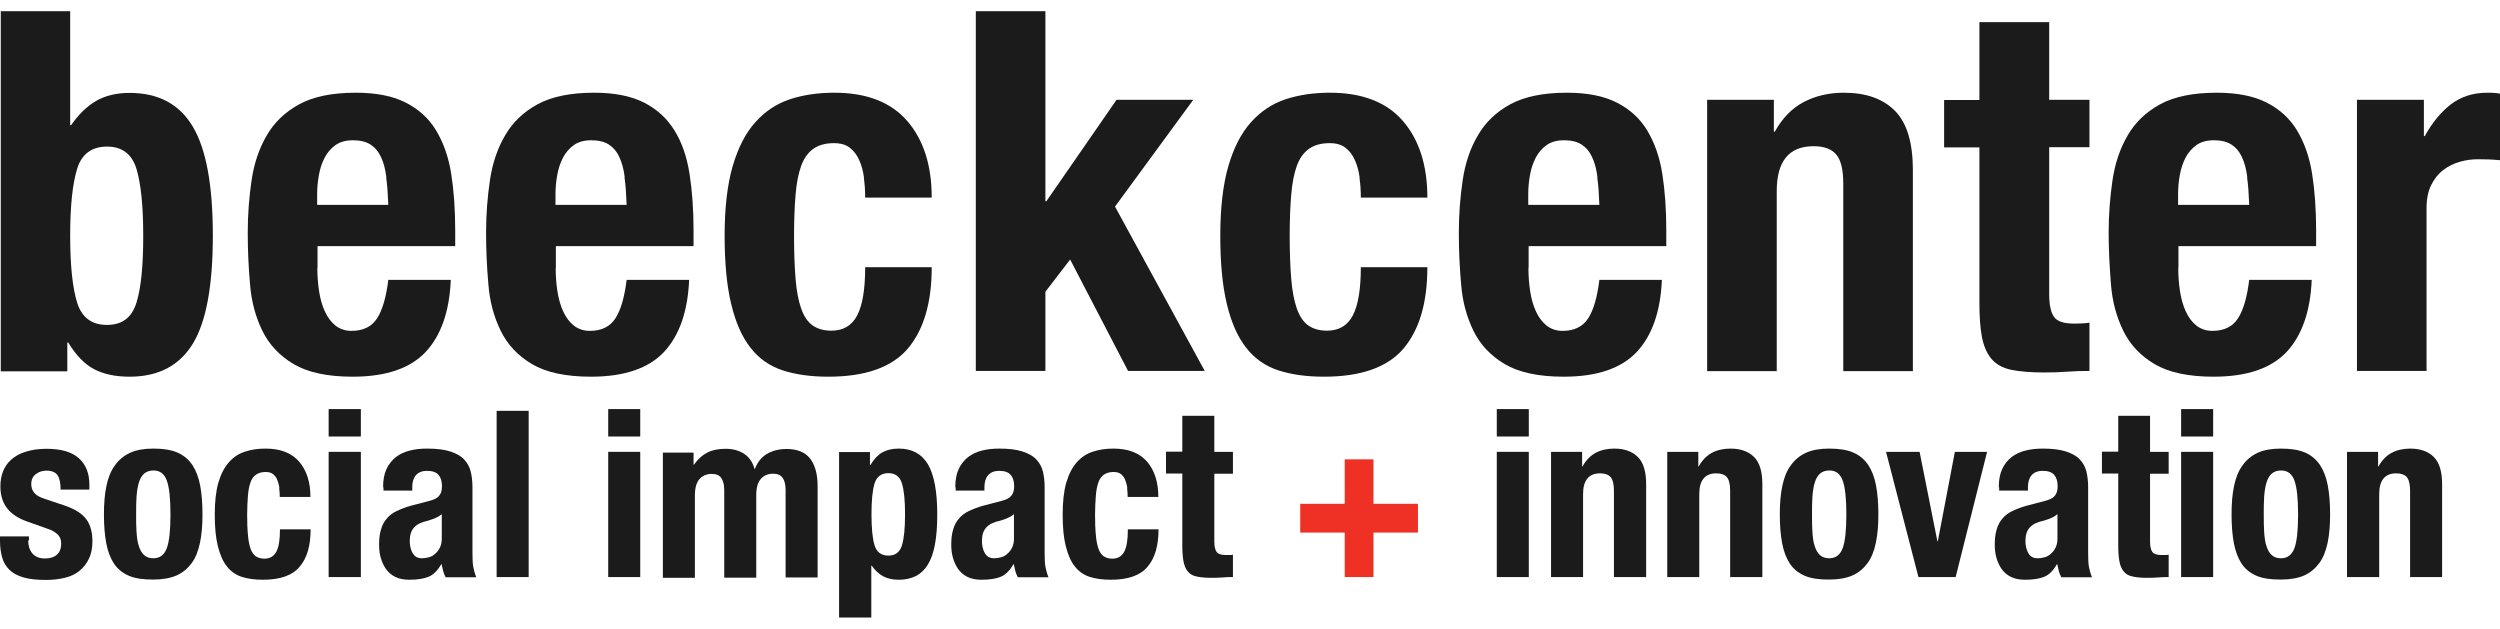 <svg width="167" height="42" viewBox="0 0 167 42" fill="none" xmlns="http://www.w3.org/2000/svg">
<path d="M4.688 0.749V8.357H4.752C5.252 7.64 5.803 7.102 6.417 6.744C7.032 6.385 7.788 6.206 8.659 6.206C10.568 6.206 11.976 6.948 12.873 8.447C13.77 9.946 14.218 12.367 14.218 15.735C14.218 19.104 13.77 21.512 12.873 22.972C11.976 24.432 10.568 25.163 8.659 25.163C7.711 25.163 6.93 24.996 6.289 24.663C5.649 24.33 5.073 23.728 4.56 22.883H4.496V24.804H0.052V0.749H4.701H4.688ZM5.149 20.206C5.457 21.205 6.123 21.704 7.148 21.704C8.172 21.704 8.813 21.205 9.12 20.206C9.428 19.206 9.568 17.721 9.568 15.748C9.568 13.775 9.415 12.29 9.12 11.291C8.813 10.291 8.159 9.792 7.148 9.792C6.136 9.792 5.444 10.291 5.149 11.291C4.842 12.29 4.688 13.775 4.688 15.748C4.688 17.721 4.842 19.206 5.149 20.206Z" fill="#1B1B1B"/>
<path d="M21.198 17.888C21.198 18.426 21.237 18.951 21.314 19.45C21.39 19.95 21.519 20.411 21.698 20.795C21.877 21.192 22.108 21.5 22.402 21.743C22.697 21.974 23.056 22.102 23.478 22.102C24.26 22.102 24.836 21.82 25.195 21.256C25.553 20.693 25.797 19.848 25.938 18.695H30.113C30.024 20.808 29.46 22.409 28.435 23.511C27.398 24.612 25.771 25.163 23.555 25.163C21.877 25.163 20.558 24.881 19.61 24.318C18.662 23.754 17.971 23.011 17.522 22.089C17.074 21.167 16.792 20.142 16.703 18.989C16.6 17.849 16.549 16.697 16.549 15.556C16.549 14.34 16.639 13.174 16.805 12.047C16.971 10.92 17.305 9.921 17.817 9.05C18.316 8.179 19.047 7.474 19.994 6.962C20.942 6.45 22.198 6.193 23.773 6.193C25.118 6.193 26.232 6.411 27.09 6.847C27.949 7.282 28.64 7.897 29.127 8.704C29.614 9.511 29.96 10.472 30.139 11.599C30.318 12.739 30.408 13.994 30.408 15.39V16.44H21.211V17.888H21.198ZM25.809 11.842C25.745 11.317 25.63 10.868 25.451 10.497C25.284 10.126 25.041 9.844 24.746 9.652C24.439 9.46 24.055 9.37 23.581 9.37C23.107 9.37 22.723 9.472 22.415 9.69C22.108 9.908 21.864 10.19 21.685 10.536C21.506 10.881 21.378 11.266 21.301 11.701C21.224 12.124 21.186 12.559 21.186 12.982V13.687H25.938C25.912 12.995 25.874 12.38 25.797 11.855L25.809 11.842Z" fill="#1B1B1B"/>
<path d="M37.12 17.888C37.12 18.426 37.158 18.951 37.235 19.45C37.312 19.95 37.44 20.411 37.619 20.795C37.798 21.192 38.029 21.5 38.324 21.743C38.618 21.974 38.977 22.102 39.4 22.102C40.181 22.102 40.757 21.82 41.116 21.256C41.474 20.693 41.718 19.848 41.859 18.695H46.034C45.945 20.808 45.381 22.409 44.356 23.511C43.319 24.612 41.692 25.163 39.476 25.163C37.798 25.163 36.479 24.881 35.531 24.318C34.583 23.754 33.892 23.011 33.443 22.089C32.995 21.167 32.713 20.142 32.624 18.989C32.521 17.849 32.47 16.697 32.47 15.556C32.47 14.34 32.56 13.174 32.726 12.047C32.893 10.92 33.226 9.921 33.738 9.05C34.238 8.179 34.968 7.474 35.916 6.962C36.863 6.45 38.119 6.193 39.694 6.193C41.039 6.193 42.141 6.411 43.011 6.847C43.87 7.282 44.549 7.897 45.048 8.704C45.548 9.498 45.881 10.472 46.06 11.599C46.239 12.739 46.329 13.994 46.329 15.39V16.44H37.132V17.888H37.12ZM41.731 11.842C41.667 11.317 41.551 10.868 41.372 10.497C41.206 10.126 40.962 9.844 40.667 9.652C40.36 9.46 39.976 9.37 39.502 9.37C39.028 9.37 38.644 9.472 38.336 9.69C38.029 9.908 37.786 10.19 37.606 10.536C37.427 10.881 37.299 11.266 37.222 11.701C37.145 12.124 37.107 12.559 37.107 12.982V13.687H41.859C41.833 12.995 41.795 12.38 41.718 11.855L41.731 11.842Z" fill="#1B1B1B"/>
<path d="M57.717 11.893C57.666 11.471 57.563 11.073 57.41 10.728C57.269 10.382 57.051 10.1 56.782 9.882C56.513 9.665 56.154 9.562 55.706 9.562C55.142 9.562 54.681 9.69 54.323 9.946C53.964 10.203 53.695 10.587 53.516 11.086C53.336 11.586 53.208 12.226 53.144 13.008C53.08 13.789 53.042 14.698 53.042 15.749C53.042 16.876 53.08 17.837 53.144 18.631C53.208 19.425 53.336 20.091 53.516 20.603C53.695 21.116 53.951 21.5 54.271 21.73C54.592 21.961 55.014 22.089 55.539 22.089C56.321 22.089 56.897 21.756 57.256 21.077C57.614 20.398 57.794 19.322 57.794 17.849H62.239C62.239 20.232 61.7 22.038 60.637 23.293C59.574 24.535 57.807 25.163 55.335 25.163C54.169 25.163 53.144 25.022 52.286 24.74C51.428 24.459 50.698 23.959 50.134 23.229C49.558 22.499 49.135 21.525 48.84 20.296C48.546 19.066 48.405 17.555 48.405 15.736C48.405 13.917 48.584 12.329 48.943 11.099C49.302 9.869 49.801 8.896 50.454 8.166C51.108 7.436 51.876 6.923 52.773 6.629C53.669 6.334 54.656 6.193 55.732 6.193C57.883 6.193 59.51 6.821 60.599 8.076C61.688 9.332 62.239 11.035 62.239 13.2H57.794C57.794 12.751 57.768 12.316 57.704 11.88L57.717 11.893Z" fill="#1B1B1B"/>
<path d="M69.833 13.443H69.897L74.585 6.667H79.709L74.483 13.801L80.477 24.778H75.354L71.486 17.336L69.833 19.488V24.778H65.184V0.749H69.833V13.443Z" fill="#1B1B1B"/>
<path d="M90.827 11.893C90.775 11.471 90.673 11.073 90.519 10.728C90.378 10.382 90.16 10.1 89.891 9.882C89.623 9.665 89.264 9.562 88.816 9.562C88.252 9.562 87.791 9.69 87.432 9.946C87.074 10.203 86.805 10.587 86.625 11.086C86.446 11.586 86.318 12.226 86.254 13.008C86.19 13.776 86.151 14.698 86.151 15.749C86.151 16.876 86.19 17.837 86.254 18.631C86.318 19.425 86.446 20.091 86.625 20.603C86.805 21.116 87.061 21.5 87.381 21.73C87.701 21.961 88.124 22.089 88.649 22.089C89.43 22.089 90.007 21.756 90.365 21.077C90.724 20.398 90.903 19.322 90.903 17.849H95.348C95.348 20.232 94.81 22.038 93.747 23.293C92.684 24.535 90.916 25.163 88.444 25.163C87.279 25.163 86.254 25.022 85.396 24.74C84.537 24.459 83.807 23.959 83.244 23.229C82.667 22.499 82.245 21.525 81.95 20.296C81.656 19.066 81.515 17.555 81.515 15.736C81.515 13.917 81.694 12.329 82.053 11.099C82.411 9.869 82.911 8.896 83.564 8.166C84.217 7.436 84.986 6.923 85.882 6.629C86.779 6.334 87.765 6.193 88.841 6.193C90.993 6.193 92.62 6.821 93.709 8.076C94.797 9.332 95.348 11.035 95.348 13.2H90.903C90.903 12.751 90.878 12.316 90.814 11.88L90.827 11.893Z" fill="#1B1B1B"/>
<path d="M102.099 17.888C102.099 18.426 102.137 18.951 102.214 19.45C102.291 19.95 102.419 20.411 102.599 20.795C102.778 21.192 103.008 21.5 103.303 21.743C103.598 21.974 103.956 22.102 104.379 22.102C105.16 22.102 105.737 21.82 106.095 21.256C106.454 20.693 106.697 19.848 106.838 18.695H111.014C110.924 20.808 110.361 22.409 109.336 23.511C108.298 24.612 106.672 25.163 104.456 25.163C102.778 25.163 101.459 24.881 100.511 24.318C99.563 23.754 98.871 23.011 98.423 22.089C97.975 21.167 97.693 20.142 97.603 18.989C97.501 17.849 97.45 16.697 97.45 15.556C97.45 14.34 97.539 13.174 97.706 12.047C97.872 10.92 98.205 9.921 98.718 9.05C99.217 8.179 99.947 7.474 100.895 6.962C101.843 6.45 103.098 6.193 104.674 6.193C106.018 6.193 107.133 6.411 107.991 6.847C108.849 7.282 109.541 7.897 110.028 8.704C110.514 9.511 110.86 10.472 111.04 11.599C111.219 12.739 111.308 13.994 111.308 15.39V16.44H102.112V17.888H102.099ZM106.71 11.842C106.646 11.317 106.531 10.868 106.352 10.497C106.185 10.126 105.942 9.844 105.647 9.652C105.34 9.46 104.955 9.37 104.481 9.37C104.008 9.37 103.623 9.472 103.316 9.69C103.008 9.908 102.765 10.19 102.586 10.536C102.406 10.881 102.278 11.266 102.201 11.701C102.125 12.124 102.086 12.559 102.086 12.982V13.687H106.838C106.813 12.995 106.774 12.38 106.697 11.855L106.71 11.842Z" fill="#1B1B1B"/>
<path d="M118.494 6.667V8.794H118.558C119.058 7.897 119.685 7.244 120.479 6.821C121.261 6.411 122.157 6.193 123.169 6.193C124.655 6.193 125.795 6.603 126.589 7.41C127.383 8.217 127.78 9.536 127.78 11.355V24.792H123.131V12.29C123.131 11.342 122.977 10.689 122.657 10.318C122.337 9.946 121.837 9.767 121.145 9.767C119.506 9.767 118.686 10.766 118.686 12.764V24.792H114.037V6.667H118.481H118.494Z" fill="#1B1B1B"/>
<path d="M136.886 1.479V6.667H139.576V9.831H136.886V19.63C136.886 20.347 136.989 20.859 137.207 21.166C137.424 21.474 137.86 21.615 138.539 21.615C138.718 21.615 138.897 21.615 139.077 21.602C139.256 21.602 139.422 21.576 139.576 21.551V24.779C139.064 24.779 138.564 24.791 138.078 24.83C137.591 24.868 137.078 24.881 136.541 24.881C135.644 24.881 134.901 24.817 134.337 24.702C133.761 24.574 133.326 24.33 133.018 23.959C132.711 23.587 132.506 23.101 132.391 22.499C132.275 21.897 132.224 21.128 132.224 20.206V9.844H129.867V6.68H132.224V1.479H136.874H136.886Z" fill="#1B1B1B"/>
<path d="M145.507 17.888C145.507 18.426 145.546 18.951 145.623 19.45C145.7 19.95 145.828 20.411 146.007 20.795C146.186 21.192 146.417 21.5 146.712 21.743C147.006 21.974 147.365 22.102 147.787 22.102C148.569 22.102 149.145 21.82 149.504 21.256C149.862 20.693 150.106 19.848 150.247 18.695H154.422C154.333 20.808 153.769 22.409 152.744 23.511C151.707 24.612 150.08 25.163 147.864 25.163C146.186 25.163 144.867 24.881 143.919 24.318C142.971 23.754 142.28 23.011 141.831 22.089C141.383 21.167 141.101 20.142 141.012 18.989C140.922 17.837 140.858 16.697 140.858 15.556C140.858 14.34 140.948 13.174 141.114 12.047C141.281 10.92 141.614 9.921 142.126 9.05C142.626 8.179 143.356 7.474 144.303 6.962C145.251 6.45 146.507 6.193 148.082 6.193C149.427 6.193 150.541 6.411 151.4 6.847C152.258 7.282 152.949 7.897 153.436 8.704C153.923 9.511 154.269 10.472 154.448 11.599C154.627 12.739 154.717 13.994 154.717 15.39V16.44H145.52V17.888H145.507ZM150.119 11.842C150.055 11.317 149.939 10.868 149.76 10.497C149.593 10.126 149.35 9.844 149.055 9.652C148.748 9.46 148.364 9.37 147.89 9.37C147.416 9.37 147.032 9.472 146.724 9.69C146.417 9.908 146.174 10.19 145.994 10.536C145.815 10.881 145.687 11.266 145.61 11.701C145.533 12.124 145.495 12.559 145.495 12.982V13.687H150.247C150.221 12.995 150.183 12.38 150.106 11.855L150.119 11.842Z" fill="#1B1B1B"/>
<path d="M161.915 6.667V9.088H161.979C162.453 8.217 163.029 7.513 163.695 6.987C164.374 6.462 165.194 6.193 166.155 6.193C166.296 6.193 166.424 6.193 166.577 6.206C166.718 6.206 166.859 6.232 167 6.257V10.702C166.757 10.676 166.513 10.664 166.27 10.651C166.039 10.651 165.796 10.638 165.54 10.638C165.13 10.638 164.733 10.689 164.323 10.805C163.913 10.92 163.555 11.099 163.209 11.355C162.876 11.611 162.607 11.944 162.402 12.367C162.197 12.777 162.094 13.289 162.094 13.904V24.779H157.445V6.667H161.889H161.915Z" fill="#1B1B1B"/>
<path d="M1.883 36.089C1.883 36.447 1.973 36.742 2.165 36.973C2.357 37.19 2.639 37.306 2.997 37.306C3.33 37.306 3.599 37.229 3.791 37.062C3.984 36.896 4.086 36.652 4.086 36.319C4.086 36.05 4.009 35.845 3.855 35.705C3.702 35.564 3.522 35.448 3.317 35.371L1.806 34.834C1.217 34.629 0.769 34.334 0.474 33.95C0.179 33.565 0.026 33.092 0.026 32.489C0.026 32.144 0.077 31.823 0.192 31.516C0.307 31.209 0.487 30.94 0.73 30.722C0.973 30.491 1.294 30.312 1.691 30.184C2.088 30.056 2.549 29.979 3.1 29.979C4.073 29.979 4.79 30.184 5.264 30.607C5.726 31.017 5.969 31.606 5.969 32.361V32.707H4.048C4.048 32.272 3.984 31.951 3.843 31.747C3.702 31.542 3.458 31.439 3.1 31.439C2.831 31.439 2.6 31.516 2.395 31.67C2.19 31.823 2.088 32.041 2.088 32.349C2.088 32.554 2.152 32.746 2.28 32.912C2.408 33.079 2.651 33.22 3.023 33.335L4.317 33.77C4.995 34.001 5.469 34.295 5.751 34.667C6.033 35.038 6.174 35.538 6.174 36.166C6.174 36.614 6.097 36.998 5.943 37.318C5.79 37.639 5.572 37.92 5.303 38.138C5.034 38.356 4.701 38.51 4.329 38.599C3.945 38.689 3.535 38.74 3.074 38.74C2.472 38.74 1.973 38.689 1.575 38.574C1.178 38.458 0.858 38.292 0.628 38.061C0.397 37.831 0.231 37.562 0.141 37.229C0.051 36.908 0 36.537 0 36.127V35.833H1.934V36.114L1.883 36.089Z" fill="#1B1B1B"/>
<path d="M7.109 32.464C7.224 31.913 7.404 31.452 7.673 31.093C7.929 30.722 8.275 30.44 8.685 30.248C9.107 30.056 9.62 29.966 10.235 29.966C10.875 29.966 11.413 30.043 11.836 30.223C12.258 30.402 12.591 30.684 12.848 31.055C13.091 31.427 13.27 31.888 13.373 32.438C13.475 32.989 13.526 33.63 13.526 34.36C13.526 35.09 13.475 35.705 13.36 36.255C13.245 36.806 13.065 37.267 12.796 37.626C12.527 37.985 12.194 38.266 11.784 38.446C11.362 38.625 10.849 38.715 10.235 38.715C9.594 38.715 9.056 38.651 8.633 38.471C8.211 38.292 7.878 38.036 7.621 37.664C7.378 37.293 7.199 36.832 7.096 36.281C6.994 35.73 6.943 35.09 6.943 34.36C6.943 33.63 6.994 33.015 7.109 32.464V32.464ZM9.12 35.538C9.146 35.897 9.184 36.217 9.274 36.473C9.351 36.729 9.466 36.934 9.62 37.075C9.773 37.216 9.978 37.293 10.247 37.293C10.683 37.293 10.977 37.062 11.144 36.614C11.31 36.166 11.387 35.41 11.387 34.36C11.387 33.309 11.31 32.566 11.144 32.105C10.977 31.644 10.683 31.427 10.247 31.427C9.991 31.427 9.786 31.503 9.62 31.644C9.466 31.785 9.351 31.99 9.274 32.246C9.197 32.502 9.146 32.823 9.12 33.181C9.094 33.54 9.094 33.937 9.094 34.36C9.094 34.782 9.094 35.179 9.12 35.538Z" fill="#1B1B1B"/>
<path d="M18.662 32.592C18.637 32.4 18.585 32.221 18.521 32.054C18.457 31.888 18.355 31.759 18.239 31.67C18.111 31.567 17.945 31.529 17.74 31.529C17.484 31.529 17.266 31.593 17.1 31.708C16.933 31.824 16.805 32.003 16.728 32.233C16.651 32.464 16.587 32.759 16.562 33.117C16.536 33.476 16.51 33.899 16.51 34.385C16.51 34.898 16.523 35.346 16.562 35.717C16.587 36.089 16.651 36.383 16.728 36.627C16.805 36.87 16.933 37.037 17.074 37.152C17.228 37.255 17.42 37.319 17.663 37.319C18.022 37.319 18.291 37.165 18.457 36.857C18.624 36.55 18.701 36.05 18.701 35.359H20.75C20.75 36.46 20.507 37.293 20.007 37.869C19.52 38.446 18.701 38.727 17.561 38.727C17.023 38.727 16.549 38.663 16.152 38.535C15.755 38.407 15.422 38.177 15.153 37.831C14.884 37.498 14.691 37.037 14.551 36.473C14.41 35.91 14.346 35.205 14.346 34.373C14.346 33.54 14.423 32.797 14.589 32.233C14.756 31.67 14.986 31.222 15.293 30.876C15.588 30.543 15.947 30.299 16.369 30.171C16.779 30.03 17.241 29.966 17.74 29.966C18.739 29.966 19.482 30.261 19.982 30.837C20.481 31.414 20.737 32.208 20.737 33.194H18.688C18.688 32.989 18.675 32.784 18.649 32.592H18.662Z" fill="#1B1B1B"/>
<path d="M24.105 27.327V29.159H21.954V27.327H24.105ZM24.105 30.183V38.548H21.954V30.183H24.105Z" fill="#1B1B1B"/>
<path d="M25.591 32.541C25.591 32.054 25.668 31.644 25.822 31.324C25.976 30.991 26.194 30.735 26.45 30.53C26.719 30.325 27.026 30.184 27.385 30.094C27.743 30.005 28.128 29.966 28.525 29.966C29.165 29.966 29.69 30.03 30.075 30.158C30.472 30.287 30.779 30.453 30.997 30.684C31.215 30.914 31.368 31.183 31.445 31.503C31.522 31.824 31.56 32.169 31.56 32.541V36.934C31.56 37.331 31.573 37.639 31.612 37.856C31.65 38.074 31.714 38.305 31.817 38.561H29.767C29.69 38.42 29.639 38.279 29.601 38.138C29.562 37.985 29.537 37.844 29.498 37.69H29.473C29.229 38.126 28.935 38.407 28.614 38.535C28.294 38.663 27.871 38.727 27.346 38.727C26.975 38.727 26.655 38.663 26.398 38.535C26.142 38.407 25.937 38.228 25.771 37.997C25.617 37.767 25.502 37.511 25.425 37.229C25.348 36.947 25.323 36.665 25.323 36.383C25.323 35.986 25.361 35.653 25.451 35.372C25.527 35.09 25.655 34.846 25.835 34.642C26.001 34.437 26.219 34.27 26.488 34.142C26.757 34.014 27.077 33.886 27.449 33.783L28.666 33.463C28.986 33.386 29.216 33.271 29.332 33.117C29.46 32.976 29.524 32.759 29.524 32.477C29.524 32.157 29.447 31.9 29.293 31.721C29.14 31.542 28.883 31.452 28.525 31.452C28.192 31.452 27.948 31.555 27.782 31.747C27.615 31.939 27.538 32.208 27.538 32.541V32.771H25.617V32.566L25.591 32.541ZM29.037 34.629C28.87 34.693 28.717 34.744 28.589 34.782C28.153 34.872 27.846 35.026 27.654 35.243C27.462 35.461 27.372 35.756 27.372 36.127C27.372 36.447 27.436 36.729 27.564 36.947C27.692 37.178 27.897 37.293 28.192 37.293C28.333 37.293 28.486 37.267 28.64 37.229C28.794 37.19 28.935 37.114 29.063 36.998C29.191 36.896 29.293 36.755 29.383 36.588C29.46 36.422 29.511 36.23 29.511 35.999V34.347C29.37 34.462 29.216 34.552 29.05 34.616L29.037 34.629Z" fill="#1B1B1B"/>
<path d="M35.315 27.443V38.548H33.175V27.443H35.315Z" fill="#1B1B1B"/>
<path d="M42.768 27.327V29.159H40.629V27.327H42.768ZM42.768 30.183V38.548H40.629V30.183H42.768Z" fill="#1B1B1B"/>
<path d="M46.33 30.184V31.042H46.355C46.624 30.658 46.932 30.389 47.265 30.222C47.598 30.056 48.008 29.979 48.469 29.979C48.968 29.979 49.378 30.094 49.724 30.325C50.057 30.555 50.288 30.888 50.403 31.324H50.428C50.595 30.876 50.864 30.543 51.223 30.325C51.594 30.107 52.03 29.992 52.542 29.992C53.259 29.992 53.784 30.21 54.117 30.632C54.45 31.068 54.617 31.683 54.617 32.489V38.574H52.478V32.733C52.478 32.387 52.414 32.105 52.286 31.926C52.158 31.734 51.94 31.644 51.645 31.644C51.3 31.644 51.031 31.759 50.825 31.99C50.621 32.221 50.518 32.579 50.518 33.079V38.587H48.379V32.746C48.379 32.4 48.315 32.118 48.187 31.939C48.059 31.747 47.841 31.657 47.547 31.657C47.201 31.657 46.932 31.772 46.727 32.003C46.522 32.233 46.419 32.592 46.419 33.092V38.599H44.28V30.235H46.33V30.184Z" fill="#1B1B1B"/>
<path d="M58.113 30.184V31.068H58.139C58.382 30.671 58.638 30.389 58.933 30.223C59.227 30.056 59.599 29.966 60.034 29.966C60.918 29.966 61.559 30.312 61.981 31.004C62.391 31.695 62.609 32.81 62.609 34.373C62.609 35.935 62.404 37.037 61.981 37.716C61.571 38.395 60.918 38.727 60.034 38.727C59.624 38.727 59.291 38.651 58.997 38.497C58.715 38.343 58.459 38.113 58.228 37.78H58.203V41.251H56.051V30.197H58.1L58.113 30.184ZM58.42 36.422C58.561 36.883 58.869 37.114 59.343 37.114C59.816 37.114 60.111 36.883 60.252 36.422C60.393 35.961 60.457 35.269 60.457 34.36C60.457 33.45 60.393 32.759 60.252 32.297C60.111 31.836 59.804 31.606 59.343 31.606C58.882 31.606 58.561 31.836 58.42 32.297C58.279 32.759 58.215 33.45 58.215 34.36C58.215 35.269 58.279 35.961 58.42 36.422Z" fill="#1B1B1B"/>
<path d="M63.813 32.541C63.813 32.054 63.89 31.644 64.044 31.324C64.198 30.991 64.415 30.735 64.672 30.53C64.941 30.325 65.248 30.184 65.607 30.094C65.965 30.005 66.35 29.966 66.747 29.966C67.387 29.966 67.912 30.03 68.296 30.158C68.694 30.287 69.001 30.453 69.219 30.684C69.436 30.914 69.59 31.183 69.667 31.503C69.744 31.824 69.782 32.169 69.782 32.541V36.934C69.782 37.331 69.795 37.639 69.834 37.856C69.872 38.074 69.936 38.305 70.038 38.561H67.989C67.912 38.42 67.861 38.279 67.823 38.138C67.784 37.985 67.758 37.844 67.72 37.69H67.695C67.451 38.126 67.156 38.407 66.836 38.535C66.516 38.663 66.093 38.727 65.568 38.727C65.197 38.727 64.877 38.663 64.62 38.535C64.364 38.407 64.159 38.228 63.993 37.997C63.839 37.767 63.724 37.511 63.647 37.229C63.57 36.947 63.544 36.665 63.544 36.383C63.544 35.986 63.583 35.653 63.672 35.372C63.749 35.09 63.877 34.846 64.057 34.642C64.223 34.437 64.441 34.27 64.71 34.142C64.979 34.014 65.299 33.886 65.671 33.783L66.888 33.463C67.208 33.386 67.438 33.271 67.554 33.117C67.682 32.976 67.746 32.759 67.746 32.477C67.746 32.157 67.669 31.9 67.515 31.721C67.361 31.542 67.105 31.452 66.747 31.452C66.414 31.452 66.17 31.555 66.004 31.747C65.837 31.939 65.76 32.208 65.76 32.541V32.771H63.839V32.566L63.813 32.541ZM67.259 34.629C67.093 34.693 66.939 34.744 66.811 34.782C66.375 34.872 66.068 35.026 65.876 35.243C65.683 35.461 65.594 35.756 65.594 36.127C65.594 36.447 65.658 36.729 65.786 36.947C65.914 37.178 66.119 37.293 66.414 37.293C66.555 37.293 66.708 37.267 66.862 37.229C67.016 37.19 67.156 37.114 67.285 36.998C67.413 36.896 67.515 36.755 67.605 36.588C67.682 36.422 67.733 36.23 67.733 35.999V34.347C67.592 34.462 67.438 34.552 67.272 34.616L67.259 34.629Z" fill="#1B1B1B"/>
<path d="M75.302 32.592C75.277 32.4 75.225 32.221 75.162 32.054C75.097 31.888 74.995 31.759 74.88 31.67C74.752 31.567 74.585 31.529 74.38 31.529C74.124 31.529 73.906 31.593 73.74 31.708C73.573 31.824 73.445 32.003 73.368 32.233C73.291 32.464 73.227 32.759 73.202 33.117C73.176 33.476 73.15 33.899 73.15 34.385C73.15 34.898 73.163 35.346 73.202 35.717C73.227 36.089 73.291 36.383 73.368 36.627C73.445 36.87 73.573 37.037 73.714 37.152C73.868 37.255 74.06 37.319 74.303 37.319C74.662 37.319 74.931 37.165 75.097 36.857C75.264 36.55 75.341 36.05 75.341 35.359H77.39C77.39 36.46 77.147 37.293 76.647 37.869C76.161 38.446 75.341 38.727 74.201 38.727C73.663 38.727 73.189 38.663 72.792 38.535C72.395 38.407 72.062 38.177 71.793 37.831C71.524 37.498 71.332 37.037 71.191 36.473C71.05 35.91 70.986 35.205 70.986 34.373C70.986 33.54 71.063 32.797 71.229 32.233C71.396 31.67 71.626 31.222 71.934 30.876C72.228 30.543 72.587 30.299 73.01 30.171C73.419 30.03 73.881 29.966 74.38 29.966C75.379 29.966 76.122 30.261 76.622 30.837C77.121 31.414 77.377 32.208 77.377 33.194H75.328C75.328 32.989 75.315 32.784 75.29 32.592H75.302Z" fill="#1B1B1B"/>
<path d="M81.117 27.789V30.184H82.36V31.644H81.117V36.166C81.117 36.499 81.168 36.729 81.271 36.87C81.373 37.011 81.578 37.075 81.886 37.075C81.963 37.075 82.052 37.075 82.129 37.075C82.206 37.075 82.296 37.075 82.36 37.049V38.548C82.116 38.548 81.886 38.548 81.668 38.574C81.45 38.586 81.207 38.599 80.963 38.599C80.554 38.599 80.208 38.574 79.939 38.51C79.67 38.458 79.478 38.343 79.337 38.164C79.196 37.997 79.106 37.767 79.055 37.485C79.004 37.203 78.978 36.857 78.978 36.422V31.631H77.889V30.171H78.978V27.776H81.13L81.117 27.789Z" fill="#1B1B1B"/>
<path d="M86.856 35.577V33.655H89.827V30.684H91.749V33.655H94.72V35.577H91.749V38.548H89.827V35.577H86.856Z" fill="#EE3124"/>
<path d="M102.124 27.327V29.159H99.985V27.327H102.124ZM102.124 30.183V38.548H99.985V30.183H102.124Z" fill="#1B1B1B"/>
<path d="M105.685 30.184V31.157H105.71C105.941 30.748 106.235 30.44 106.594 30.248C106.953 30.056 107.375 29.966 107.836 29.966C108.515 29.966 109.041 30.158 109.412 30.53C109.783 30.901 109.963 31.503 109.963 32.349V38.548H107.811V32.784C107.811 32.349 107.734 32.041 107.593 31.875C107.452 31.708 107.209 31.619 106.889 31.619C106.133 31.619 105.749 32.08 105.749 33.002V38.548H103.61V30.184H105.659H105.685Z" fill="#1B1B1B"/>
<path d="M113.447 30.184V31.157H113.473C113.703 30.748 113.998 30.44 114.357 30.248C114.715 30.056 115.138 29.966 115.599 29.966C116.278 29.966 116.803 30.158 117.175 30.53C117.546 30.901 117.725 31.503 117.725 32.349V38.548H115.574V32.784C115.574 32.349 115.497 32.041 115.356 31.875C115.215 31.708 114.972 31.619 114.651 31.619C113.896 31.619 113.511 32.08 113.511 33.002V38.548H111.372V30.184H113.422H113.447Z" fill="#1B1B1B"/>
<path d="M119.058 32.464C119.173 31.913 119.352 31.452 119.621 31.093C119.877 30.722 120.223 30.44 120.633 30.248C121.056 30.056 121.568 29.966 122.183 29.966C122.823 29.966 123.361 30.043 123.784 30.223C124.207 30.402 124.54 30.684 124.796 31.055C125.039 31.427 125.219 31.888 125.321 32.438C125.424 32.989 125.475 33.63 125.475 34.36C125.475 35.09 125.424 35.705 125.308 36.255C125.193 36.806 125.014 37.267 124.745 37.626C124.476 37.985 124.143 38.266 123.733 38.446C123.31 38.625 122.798 38.715 122.183 38.715C121.543 38.715 121.005 38.651 120.582 38.471C120.159 38.292 119.826 38.036 119.57 37.664C119.327 37.293 119.147 36.832 119.045 36.281C118.942 35.73 118.891 35.09 118.891 34.36C118.891 33.63 118.942 33.015 119.058 32.464V32.464ZM121.069 35.538C121.094 35.897 121.133 36.217 121.222 36.473C121.299 36.729 121.414 36.934 121.568 37.075C121.722 37.216 121.927 37.293 122.196 37.293C122.631 37.293 122.926 37.062 123.092 36.614C123.259 36.153 123.336 35.41 123.336 34.36C123.336 33.309 123.259 32.566 123.092 32.105C122.926 31.644 122.631 31.427 122.196 31.427C121.94 31.427 121.735 31.503 121.568 31.644C121.414 31.785 121.299 31.99 121.222 32.246C121.145 32.502 121.094 32.823 121.069 33.181C121.043 33.54 121.043 33.937 121.043 34.36C121.043 34.782 121.043 35.179 121.069 35.538Z" fill="#1B1B1B"/>
<path d="M132.737 30.184L130.637 38.548H128.152L125.987 30.184H128.229L129.42 36.166H129.445L130.585 30.184H132.724H132.737Z" fill="#1B1B1B"/>
<path d="M133.519 32.541C133.519 32.054 133.596 31.644 133.75 31.324C133.903 30.991 134.121 30.735 134.377 30.53C134.646 30.325 134.954 30.184 135.312 30.094C135.671 30.005 136.055 29.966 136.452 29.966C137.093 29.966 137.618 30.03 138.002 30.158C138.399 30.287 138.707 30.453 138.924 30.684C139.142 30.914 139.296 31.183 139.373 31.503C139.449 31.824 139.488 32.169 139.488 32.541V36.934C139.488 37.331 139.501 37.639 139.539 37.856C139.578 38.074 139.642 38.305 139.744 38.561H137.695C137.618 38.42 137.567 38.279 137.528 38.138C137.49 37.985 137.464 37.844 137.426 37.69H137.4C137.157 38.126 136.862 38.407 136.542 38.535C136.222 38.663 135.799 38.727 135.274 38.727C134.902 38.727 134.582 38.663 134.326 38.535C134.07 38.407 133.865 38.228 133.698 37.997C133.545 37.767 133.429 37.511 133.352 37.229C133.276 36.947 133.25 36.665 133.25 36.383C133.25 35.986 133.288 35.653 133.378 35.372C133.455 35.09 133.583 34.846 133.762 34.642C133.929 34.437 134.147 34.27 134.416 34.142C134.685 34.014 135.005 33.886 135.376 33.783L136.593 33.463C136.913 33.386 137.144 33.271 137.259 33.117C137.387 32.976 137.451 32.759 137.451 32.477C137.451 32.157 137.374 31.9 137.221 31.721C137.067 31.542 136.811 31.452 136.452 31.452C136.119 31.452 135.876 31.555 135.709 31.747C135.543 31.939 135.466 32.208 135.466 32.541V32.771H133.545V32.566L133.519 32.541ZM136.965 34.629C136.798 34.693 136.644 34.744 136.516 34.782C136.081 34.872 135.773 35.026 135.581 35.243C135.389 35.461 135.299 35.756 135.299 36.127C135.299 36.447 135.363 36.729 135.492 36.947C135.62 37.178 135.825 37.293 136.119 37.293C136.26 37.293 136.414 37.267 136.567 37.229C136.721 37.19 136.862 37.114 136.99 36.998C137.118 36.896 137.221 36.755 137.31 36.588C137.387 36.422 137.438 36.23 137.438 35.999V34.347C137.298 34.462 137.144 34.552 136.977 34.616L136.965 34.629Z" fill="#1B1B1B"/>
<path d="M143.624 27.789V30.184H144.867V31.644H143.624V36.166C143.624 36.499 143.676 36.729 143.778 36.87C143.881 37.011 144.086 37.075 144.393 37.075C144.47 37.075 144.559 37.075 144.636 37.075C144.713 37.075 144.803 37.075 144.867 37.049V38.548C144.624 38.548 144.393 38.548 144.175 38.574C143.957 38.586 143.714 38.599 143.471 38.599C143.061 38.599 142.715 38.574 142.459 38.51C142.19 38.458 141.998 38.343 141.857 38.164C141.716 37.997 141.626 37.767 141.575 37.485C141.524 37.203 141.498 36.857 141.498 36.422V31.631H140.409V30.171H141.498V27.776H143.637L143.624 27.789Z" fill="#1B1B1B"/>
<path d="M147.839 27.327V29.159H145.699V27.327H147.839ZM147.839 30.183V38.548H145.699V30.183H147.839Z" fill="#1B1B1B"/>
<path d="M149.234 32.464C149.349 31.913 149.529 31.452 149.798 31.093C150.054 30.722 150.4 30.44 150.81 30.248C151.232 30.056 151.745 29.966 152.359 29.966C153 29.966 153.538 30.043 153.961 30.223C154.383 30.402 154.716 30.684 154.972 31.055C155.216 31.427 155.395 31.888 155.498 32.438C155.6 32.989 155.651 33.63 155.651 34.36C155.651 35.09 155.6 35.705 155.485 36.255C155.37 36.806 155.19 37.267 154.921 37.626C154.652 37.985 154.319 38.266 153.909 38.446C153.487 38.625 152.974 38.715 152.359 38.715C151.719 38.715 151.181 38.651 150.758 38.471C150.336 38.292 150.003 38.036 149.746 37.664C149.503 37.293 149.324 36.832 149.221 36.281C149.119 35.73 149.068 35.09 149.068 34.36C149.068 33.63 149.119 33.015 149.234 32.464V32.464ZM151.245 35.538C151.271 35.897 151.309 36.217 151.399 36.473C151.476 36.729 151.591 36.934 151.745 37.075C151.898 37.216 152.103 37.293 152.372 37.293C152.808 37.293 153.102 37.062 153.269 36.614C153.435 36.166 153.512 35.41 153.512 34.36C153.512 33.309 153.435 32.566 153.269 32.105C153.102 31.644 152.808 31.427 152.372 31.427C152.116 31.427 151.911 31.503 151.745 31.644C151.591 31.785 151.476 31.99 151.399 32.246C151.322 32.502 151.271 32.823 151.245 33.181C151.22 33.54 151.219 33.937 151.219 34.36C151.219 34.782 151.22 35.179 151.245 35.538Z" fill="#1B1B1B"/>
<path d="M158.855 30.184V31.157H158.88C159.111 30.748 159.405 30.44 159.764 30.248C160.123 30.056 160.545 29.966 161.006 29.966C161.685 29.966 162.21 30.158 162.582 30.53C162.953 30.901 163.133 31.503 163.133 32.349V38.548H160.994V32.784C160.994 32.349 160.917 32.041 160.776 31.875C160.635 31.708 160.392 31.619 160.071 31.619C159.316 31.619 158.931 32.08 158.931 33.002V38.548H156.78V30.184H158.829H158.855Z" fill="#1B1B1B"/>
</svg>
